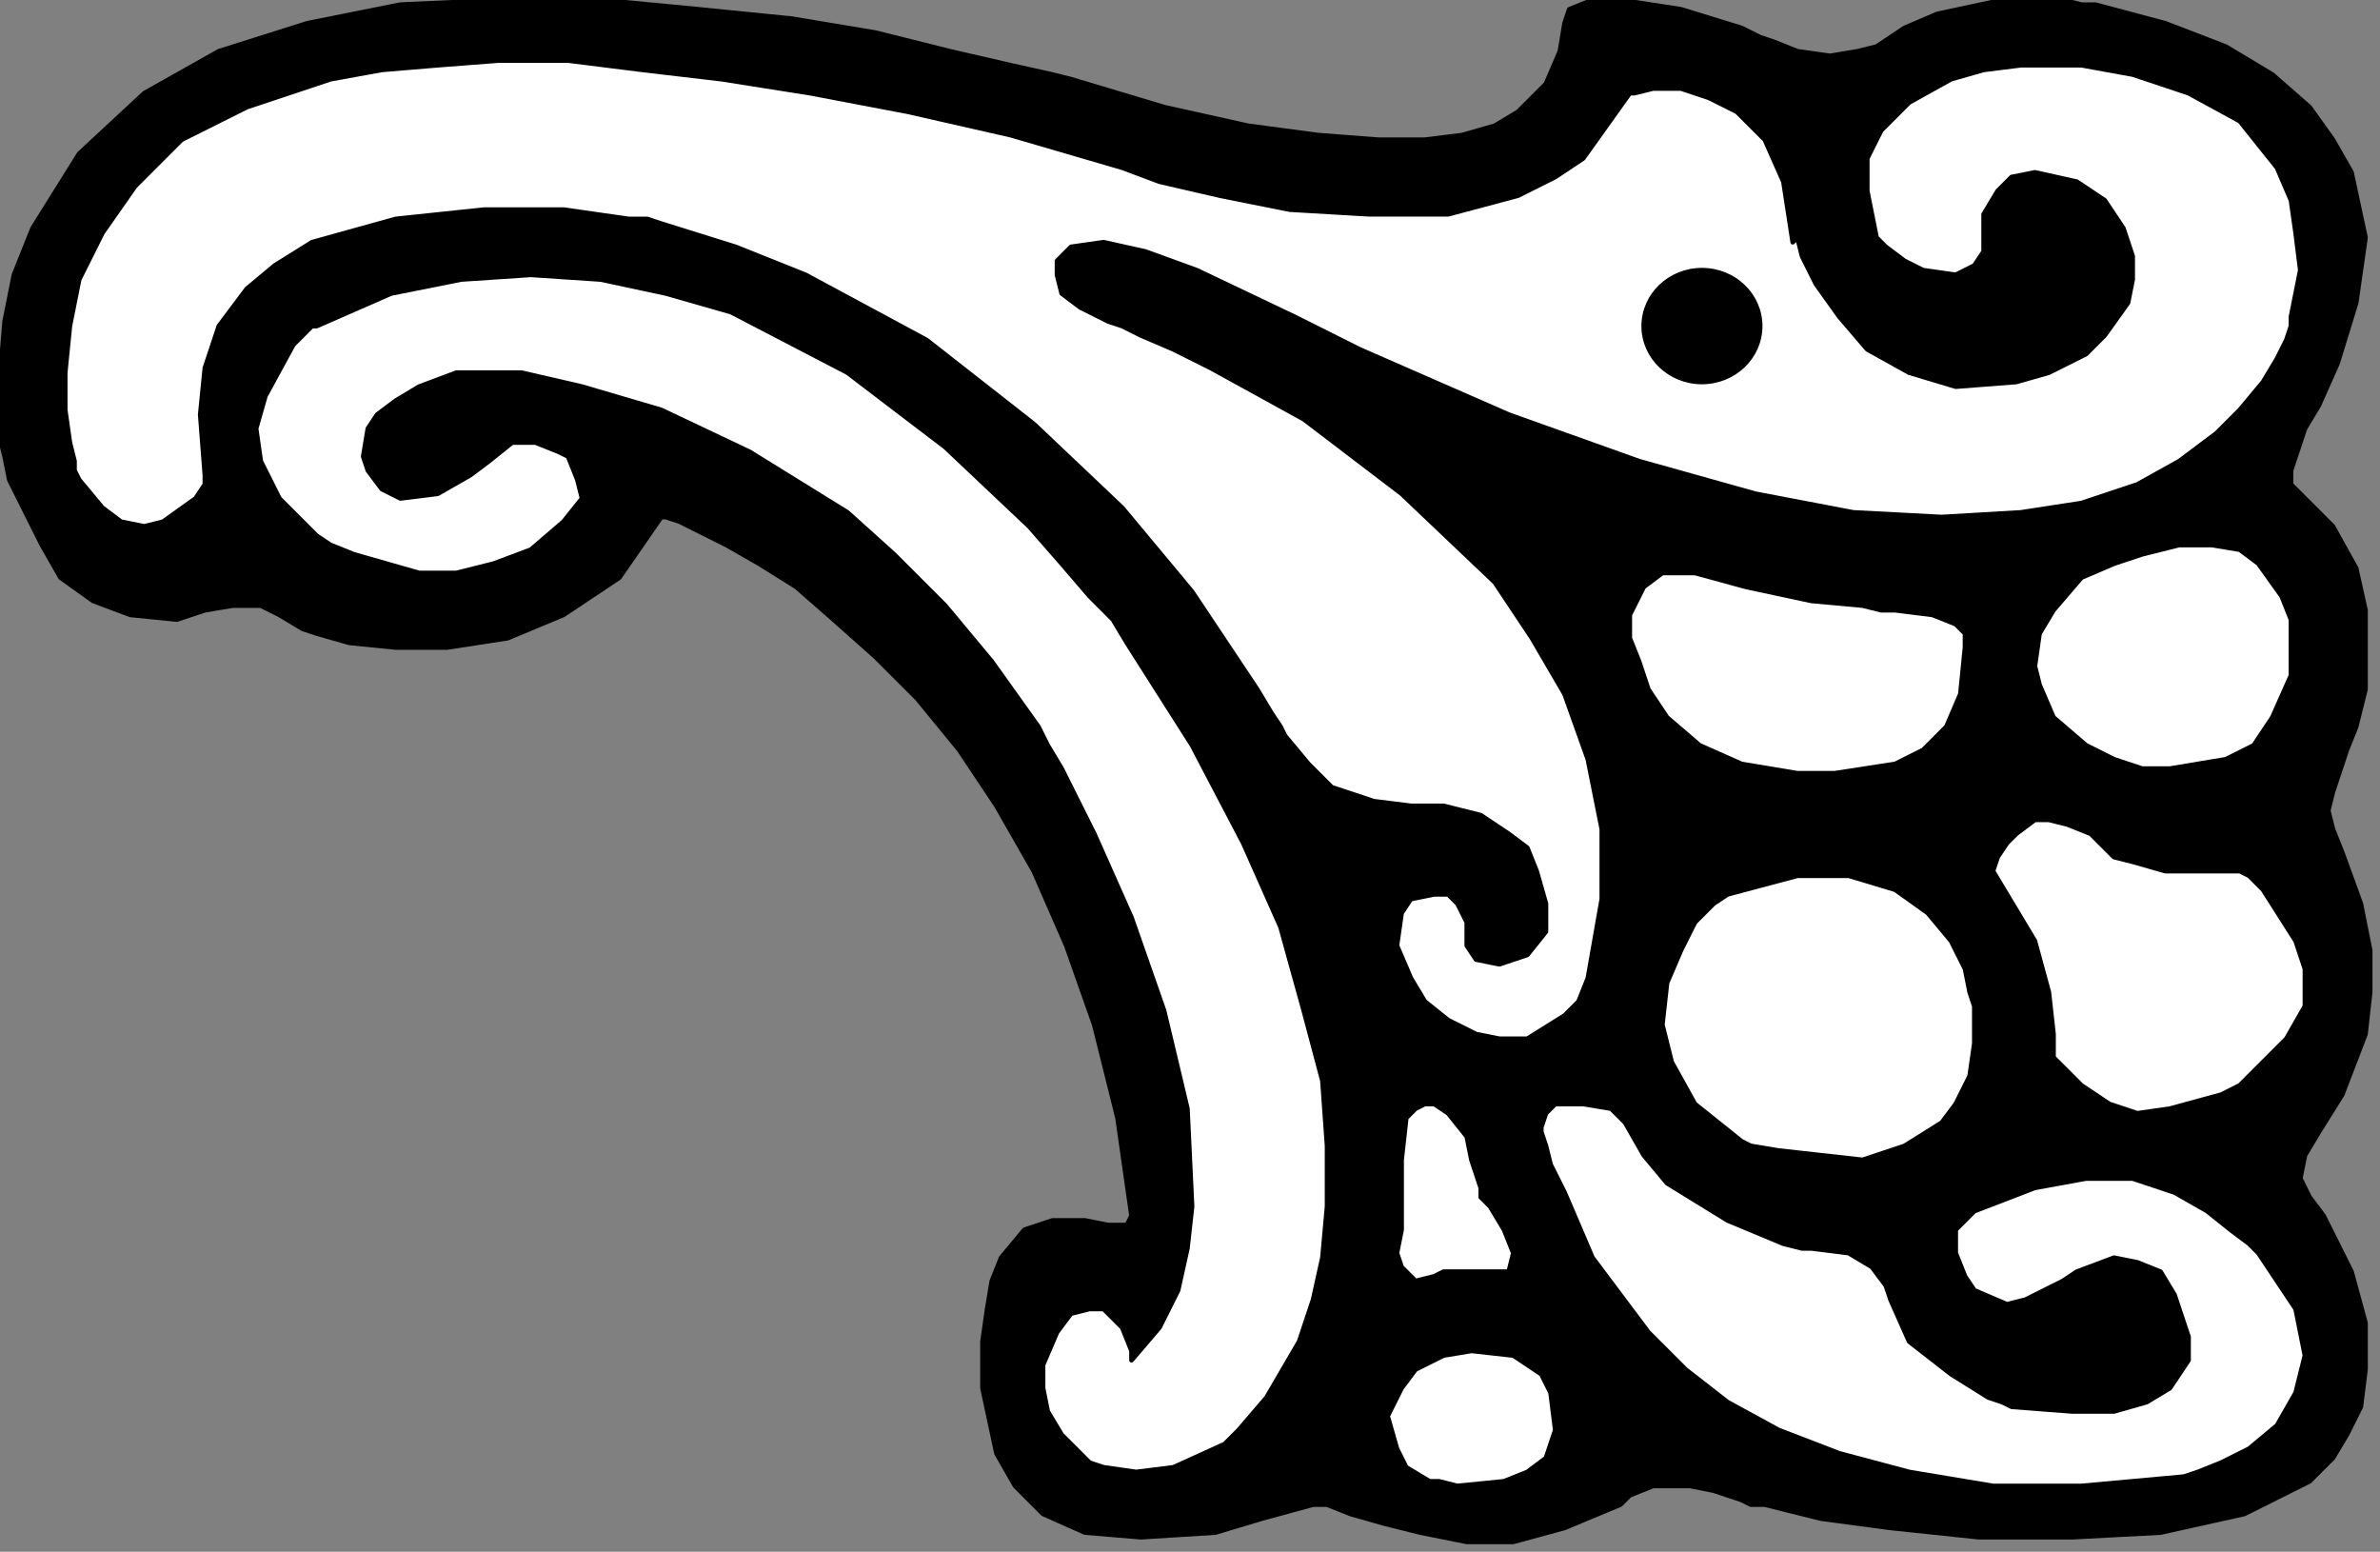 <?xml version="1.0" encoding="UTF-8" standalone="no"?>
<svg
   xmlns:dc="http://purl.org/dc/elements/1.1/"
   xmlns:cc="http://creativecommons.org/ns#"
   xmlns:rdf="http://www.w3.org/1999/02/22-rdf-syntax-ns#"
   xmlns:svg="http://www.w3.org/2000/svg"
   xmlns="http://www.w3.org/2000/svg"
   xmlns:sodipodi="http://sodipodi.sourceforge.net/DTD/sodipodi-0.dtd"
   xmlns:inkscape="http://www.inkscape.org/namespaces/inkscape"
   version="1.0"
   width="43.29mm"
   height="28.22mm"
   id="svg27"
   sodipodi:docname="CRNRN277.WMF">
  <rect width="100%" height="100%" fill="#808080" stroke="none"/>
  <sodipodi:namedview
     pagecolor="#ffffff"
     bordercolor="#666666"
     borderopacity="1"
     objecttolerance="10"
     gridtolerance="10"
     guidetolerance="10"
     inkscape:pageopacity="0"
     inkscape:pageshadow="2"
     inkscape:window-width="640"
     inkscape:window-height="480"
     id="namedview29" />
  <defs
     id="defs3">
    <pattern
       id="WMFhbasepattern"
       patternUnits="userSpaceOnUse"
       width="6"
       height="6"
       x="0"
       y="0" />
  </defs>
  <path
     style="fill:#000000;fill-rule:evenodd;fill-opacity:1;stroke:#000000;stroke-width:0.32px;stroke-linecap:round;stroke-linejoin:round;stroke-miterlimit:4;stroke-dasharray:none;stroke-opacity:1;"
     d="  M 111.72,103.098   L 112.04,102.778   L 113.64,102.138   L 116.201,102.138   L 117.802,102.458   L 119.722,103.098   L 120.363,103.419   L 121.323,103.419   L 125.164,104.379   L 129.966,105.02   L 136.048,105.66   L 142.45,105.66   L 148.533,105.34   L 154.295,104.059   L 158.776,101.818   L 159.416,101.177   L 160.377,100.217   L 161.337,98.616   L 162.298,96.695   L 162.618,94.133   L 162.618,90.932   L 161.657,87.41   L 159.737,83.567   L 158.776,82.287   L 158.136,81.006   L 158.456,79.405   L 159.416,77.804   L 161.017,75.243   L 162.618,71.08   L 162.938,68.199   L 162.938,65.317   L 162.298,62.115   L 161.017,58.593   L 160.377,56.992   L 160.057,55.712   L 160.377,54.431   L 161.017,52.51   L 161.337,51.549   L 161.977,49.948   L 162.618,47.387   L 162.618,41.944   L 161.977,39.062   L 160.377,36.181   L 158.136,33.939   L 157.496,33.299   L 157.496,32.338   L 158.456,29.457   L 159.416,27.856   L 160.697,24.974   L 161.977,20.812   L 162.618,16.329   L 161.657,11.847   L 160.377,9.605   L 158.776,7.364   L 156.215,5.123   L 153.014,3.202   L 148.853,1.601   L 144.051,0.32   L 143.091,0.32   L 141.81,0   L 137.649,0   L 133.167,0.961   L 130.926,1.921   L 129.006,3.202   L 127.725,3.522   L 125.805,3.842   L 123.564,3.522   L 121.963,2.882   L 121.003,2.561   L 119.722,1.921   L 115.561,0.64   L 111.399,0   L 109.479,0   L 107.878,0.64   L 107.558,1.601   L 107.238,3.522   L 106.278,5.763   L 104.357,7.684   L 102.756,8.645   L 100.516,9.285   L 97.955,9.605   L 94.754,9.605   L 90.592,9.285   L 85.79,8.645   L 80.028,7.364   L 73.626,5.443   L 72.346,5.123   L 69.465,4.483   L 65.303,3.522   L 60.181,2.241   L 54.419,1.281   L 48.017,0.64   L 41.295,0   L 34.572,0   L 27.53,0.32   L 21.127,1.601   L 15.045,3.522   L 9.924,6.404   L 5.442,10.566   L 2.241,15.689   L 0.96,18.891   L 0.32,22.093   L 0,25.935   L 0,30.097   L 0.32,31.378   L 0.64,32.979   L 2.881,37.461   L 4.161,39.703   L 6.402,41.303   L 8.963,42.264   L 12.164,42.584   L 14.085,41.944   L 16.006,41.624   L 17.926,41.624   L 19.207,42.264   L 20.807,43.225   L 21.768,43.545   L 24.009,44.185   L 27.21,44.505   L 30.731,44.505   L 34.892,43.865   L 38.734,42.264   L 42.575,39.703   L 45.456,35.54   L 45.776,35.54   L 46.737,35.86   L 48.017,36.501   L 49.938,37.461   L 52.178,38.742   L 54.739,40.343   L 57.3,42.584   L 60.181,45.146   L 63.062,48.027   L 65.943,51.549   L 68.504,55.391   L 71.065,59.874   L 73.306,64.997   L 75.227,70.44   L 76.827,76.844   L 77.788,83.567   L 77.467,84.208   L 76.187,84.208   L 74.586,83.888   L 72.346,83.888   L 70.425,84.528   L 68.824,86.449   L 68.184,88.05   L 67.864,89.971   L 67.544,92.212   L 67.544,95.414   L 68.504,99.897   L 69.785,102.138   L 71.705,104.059   L 74.586,105.34   L 78.428,105.66   L 83.55,105.34   L 86.751,104.379   L 90.272,103.419   L 91.232,103.419   L 92.833,104.059   L 95.074,104.699   L 97.635,105.34   L 100.836,105.98   L 104.037,105.98   L 107.558,105.02   L 111.399,103.419   L 111.72,103.098  z "
     id="path5" />
  <path
     style="fill:#ffffff;fill-rule:evenodd;fill-opacity:1;stroke:#000000;stroke-width:0.32px;stroke-linecap:round;stroke-linejoin:round;stroke-miterlimit:4;stroke-dasharray:none;stroke-opacity:1;"
     d="  M 105.958,77.484   L 105.958,77.804   L 106.278,78.765   L 106.598,80.045   L 107.558,81.966   L 109.479,86.449   L 113.32,91.572   L 115.881,94.133   L 118.762,96.375   L 122.283,98.296   L 126.445,99.897   L 131.246,101.177   L 137.009,102.138   L 143.091,102.138   L 150.133,101.498   L 151.094,101.177   L 152.694,100.537   L 154.615,99.576   L 156.535,97.976   L 157.816,95.734   L 158.456,93.173   L 157.816,89.971   L 155.255,86.129   L 154.615,85.488   L 153.334,84.528   L 151.734,83.247   L 149.493,81.966   L 146.612,81.006   L 143.411,81.006   L 139.89,81.646   L 135.728,83.247   L 134.448,84.528   L 134.448,86.129   L 135.088,87.73   L 135.728,88.69   L 137.969,89.651   L 139.249,89.331   L 141.17,88.37   L 141.81,88.05   L 142.771,87.41   L 145.331,86.449   L 146.932,86.769   L 148.533,87.41   L 149.493,89.01   L 150.453,91.892   L 150.453,93.493   L 149.173,95.414   L 147.572,96.375   L 145.331,97.015   L 142.45,97.015   L 138.289,96.695   L 137.649,96.375   L 136.688,96.054   L 134.128,94.454   L 131.246,92.212   L 129.966,89.331   L 129.646,88.37   L 128.686,87.089   L 127.085,86.129   L 124.524,85.809   L 123.884,85.809   L 122.603,85.488   L 118.762,83.888   L 114.601,81.326   L 113,79.405   L 111.72,77.164   L 110.759,76.203   L 108.839,75.883   L 106.918,75.883   L 106.278,76.523   L 105.958,77.484  z "
     id="path7" />
  <path
     style="fill:#ffffff;fill-rule:evenodd;fill-opacity:1;stroke:#000000;stroke-width:0.32px;stroke-linecap:round;stroke-linejoin:round;stroke-miterlimit:4;stroke-dasharray:none;stroke-opacity:1;"
     d="  M 21.448,22.413   L 21.127,22.733   L 20.167,23.693   L 18.246,27.215   L 17.606,29.457   L 17.926,31.698   L 19.207,34.259   L 21.768,36.821   L 22.728,37.461   L 24.329,38.102   L 28.81,39.382   L 31.371,39.382   L 33.932,38.742   L 36.493,37.781   L 38.734,35.86   L 40.014,34.259   L 39.694,32.979   L 39.054,31.378   L 38.414,31.058   L 36.813,30.417   L 35.212,30.417   L 33.612,31.698   L 32.331,32.659   L 30.091,33.939   L 27.53,34.259   L 26.249,33.619   L 25.289,32.338   L 24.969,31.378   L 25.289,29.457   L 25.929,28.496   L 27.21,27.536   L 28.81,26.575   L 31.371,25.615   L 35.853,25.615   L 40.014,26.575   L 45.456,28.176   L 51.538,31.058   L 58.261,35.22   L 61.462,38.102   L 64.983,41.624   L 68.184,45.466   L 71.385,49.948   L 72.026,51.229   L 72.986,52.83   L 75.227,57.313   L 77.788,63.076   L 80.028,69.479   L 81.629,76.203   L 81.949,82.927   L 81.629,85.809   L 80.989,88.69   L 79.708,91.252   L 77.788,93.493   L 77.788,92.853   L 77.147,91.252   L 75.867,89.971   L 74.907,89.971   L 73.626,90.291   L 72.666,91.572   L 71.705,93.813   L 71.705,95.414   L 72.026,97.015   L 72.986,98.616   L 74.907,100.537   L 75.867,100.857   L 78.108,101.177   L 80.669,100.857   L 84.19,99.256   L 84.51,98.936   L 85.15,98.296   L 87.071,96.054   L 89.312,92.212   L 90.272,89.331   L 90.912,86.449   L 91.232,82.927   L 91.232,78.765   L 90.912,74.282   L 89.632,69.479   L 88.031,63.716   L 85.47,57.953   L 81.949,51.229   L 77.467,44.185   L 76.507,42.584   L 74.907,40.983   L 72.986,38.742   L 70.745,36.181   L 64.983,30.737   L 58.261,25.615   L 50.258,21.452   L 45.776,20.171   L 41.295,19.211   L 36.493,18.891   L 31.691,19.211   L 26.89,20.171   L 21.768,22.413   L 21.448,22.413  z "
     id="path9" />
  <path
     style="fill:#ffffff;fill-rule:evenodd;fill-opacity:1;stroke:#000000;stroke-width:0.32px;stroke-linecap:round;stroke-linejoin:round;stroke-miterlimit:4;stroke-dasharray:none;stroke-opacity:1;"
     d="  M 5.122,32.338   L 5.122,31.698   L 4.802,30.417   L 4.482,28.176   L 4.482,25.615   L 4.802,22.413   L 5.442,19.211   L 7.042,16.009   L 9.283,12.807   L 12.484,9.605   L 16.966,7.364   L 22.728,5.443   L 26.249,4.803   L 30.091,4.483   L 34.252,4.162   L 39.054,4.162   L 44.176,4.803   L 49.618,5.443   L 55.7,6.404   L 62.422,7.684   L 69.465,9.285   L 77.147,11.527   L 79.708,12.487   L 83.87,13.448   L 88.671,14.408   L 94.113,14.728   L 99.555,14.728   L 104.357,13.448   L 106.918,12.167   L 108.839,10.886   L 112.04,6.404   L 112.36,6.404   L 113.64,6.083   L 115.561,6.083   L 117.482,6.724   L 119.402,7.684   L 121.323,9.605   L 122.603,12.487   L 123.244,16.649   L 123.564,16.329   L 123.884,17.61   L 124.844,19.531   L 126.445,21.772   L 128.365,24.014   L 131.246,25.615   L 134.448,26.575   L 138.609,26.255   L 140.85,25.615   L 143.411,24.334   L 144.691,23.053   L 146.292,20.812   L 146.612,19.211   L 146.612,17.61   L 145.972,15.689   L 144.691,13.768   L 142.771,12.487   L 139.89,11.847   L 138.289,12.167   L 137.329,13.127   L 136.368,14.728   L 136.368,17.29   L 135.728,18.25   L 134.448,18.891   L 132.207,18.571   L 130.926,17.93   L 129.646,16.97   L 129.006,16.329   L 128.365,13.127   L 128.365,10.886   L 129.326,8.965   L 131.246,7.044   L 134.128,5.443   L 136.368,4.803   L 138.929,4.483   L 143.091,4.483   L 146.612,5.123   L 150.453,6.404   L 153.975,8.325   L 156.535,11.527   L 157.496,13.768   L 157.816,16.009   L 158.136,18.571   L 157.496,21.772   L 157.496,22.413   L 157.176,23.373   L 156.535,24.654   L 155.575,26.255   L 153.975,28.176   L 152.374,29.777   L 149.813,31.698   L 146.932,33.299   L 143.091,34.58   L 138.929,35.22   L 133.487,35.54   L 127.405,35.22   L 120.683,33.939   L 112.68,31.698   L 103.717,28.496   L 93.473,24.014   L 91.552,23.053   L 88.992,21.772   L 82.269,18.571   L 78.748,17.29   L 75.867,16.649   L 73.626,16.97   L 72.666,17.93   L 72.666,18.891   L 72.986,20.171   L 74.266,21.132   L 76.187,22.093   L 77.147,22.413   L 78.428,23.053   L 80.669,24.014   L 83.229,25.294   L 89.632,28.816   L 96.354,33.939   L 102.756,40.023   L 105.317,43.865   L 107.558,47.707   L 109.159,52.19   L 110.119,56.992   L 110.119,61.795   L 109.159,67.238   L 108.518,68.839   L 107.558,69.8   L 104.997,71.4   L 103.077,71.4   L 101.476,71.08   L 99.555,70.12   L 97.955,68.839   L 96.994,67.238   L 96.034,64.997   L 96.354,62.756   L 96.994,61.795   L 98.595,61.475   L 99.555,61.475   L 100.195,62.115   L 100.836,63.396   L 100.836,64.997   L 101.476,65.957   L 103.077,66.278   L 104.997,65.637   L 106.278,64.036   L 106.278,62.115   L 105.637,59.874   L 104.997,58.273   L 103.717,57.313   L 101.796,56.032   L 99.235,55.391   L 96.994,55.391   L 94.433,55.071   L 91.552,54.111   L 89.952,52.51   L 88.351,50.589   L 88.031,49.948   L 87.391,48.988   L 86.431,47.387   L 85.15,45.466   L 81.949,40.663   L 77.147,34.9   L 71.065,29.137   L 63.703,23.373   L 55.38,18.891   L 50.578,16.97   L 45.456,15.369   L 44.496,15.049   L 43.215,15.049   L 38.734,14.408   L 33.292,14.408   L 27.21,15.049   L 21.448,16.649   L 18.887,18.25   L 16.966,19.851   L 15.045,22.413   L 14.085,25.294   L 13.765,28.496   L 14.085,32.659   L 14.085,33.299   L 13.445,34.259   L 11.204,35.86   L 9.924,36.181   L 8.323,35.86   L 7.042,34.9   L 5.442,32.979   L 5.122,32.338  z "
     id="path11" />
  <path
     style="fill:#ffffff;fill-rule:evenodd;fill-opacity:1;stroke:#000000;stroke-width:0.32px;stroke-linecap:round;stroke-linejoin:round;stroke-miterlimit:4;stroke-dasharray:none;stroke-opacity:1;"
     d="  M 119.722,78.444   L 120.363,78.765   L 122.283,79.085   L 128.045,79.725   L 130.926,78.765   L 133.487,77.164   L 134.448,75.883   L 135.408,73.962   L 135.728,71.721   L 135.728,69.159   L 135.408,68.199   L 135.088,66.598   L 134.128,64.677   L 132.527,62.756   L 130.286,61.155   L 127.085,60.194   L 123.564,60.194   L 118.762,61.475   L 117.802,62.115   L 116.521,63.396   L 115.561,65.317   L 114.601,67.558   L 114.28,70.44   L 114.921,73.001   L 116.521,75.883   L 119.722,78.444  z "
     id="path13" />
  <path
     style="fill:#ffffff;fill-rule:evenodd;fill-opacity:1;stroke:#000000;stroke-width:0.32px;stroke-linecap:round;stroke-linejoin:round;stroke-miterlimit:4;stroke-dasharray:none;stroke-opacity:1;"
     d="  M 141.17,72.361   L 141.17,71.08   L 140.85,68.199   L 139.89,64.677   L 137.969,61.475   L 137.009,59.874   L 137.329,58.913   L 137.969,57.953   L 138.609,57.313   L 139.89,56.352   L 140.85,56.352   L 142.13,56.672   L 143.731,57.313   L 145.331,58.913   L 146.612,59.234   L 148.853,59.874   L 153.975,59.874   L 154.615,60.194   L 155.575,61.155   L 157.816,64.677   L 158.456,66.598   L 158.456,69.159   L 157.176,71.4   L 154.615,73.962   L 153.975,74.602   L 152.694,75.243   L 149.173,76.203   L 146.932,76.523   L 145.011,75.883   L 143.091,74.602   L 141.17,72.681   L 141.17,72.361  z "
     id="path15" />
  <path
     style="fill:#ffffff;fill-rule:evenodd;fill-opacity:1;stroke:#000000;stroke-width:0.32px;stroke-linecap:round;stroke-linejoin:round;stroke-miterlimit:4;stroke-dasharray:none;stroke-opacity:1;"
     d="  M 112.04,42.264   L 112.04,43.865   L 112.68,45.466   L 113.32,47.387   L 114.601,49.308   L 116.841,51.229   L 119.722,52.51   L 123.564,53.15   L 126.125,53.15   L 130.286,52.51   L 132.207,51.549   L 133.807,49.948   L 134.768,47.707   L 135.088,44.505   L 135.088,43.545   L 134.448,42.904   L 132.847,42.264   L 130.286,41.944   L 129.326,41.944   L 128.045,41.624   L 124.524,41.303   L 120.043,40.343   L 116.521,39.382   L 114.28,39.382   L 113,40.343   L 112.04,42.264  z "
     id="path17" />
  <path
     style="fill:#ffffff;fill-rule:evenodd;fill-opacity:1;stroke:#000000;stroke-width:0.32px;stroke-linecap:round;stroke-linejoin:round;stroke-miterlimit:4;stroke-dasharray:none;stroke-opacity:1;"
     d="  M 146.932,52.83   L 147.572,52.83   L 149.173,52.83   L 153.014,52.19   L 154.935,51.229   L 156.215,49.308   L 157.496,46.426   L 157.496,42.584   L 156.856,40.983   L 155.255,38.742   L 153.975,37.781   L 152.054,37.461   L 149.813,37.461   L 147.252,38.102   L 145.331,38.742   L 143.091,39.703   L 141.17,41.944   L 140.21,43.545   L 139.89,45.786   L 140.21,47.067   L 141.17,49.308   L 143.411,51.229   L 145.331,52.19   L 147.252,52.83   L 146.932,52.83  z "
     id="path19" />
  <path
     style="fill:#ffffff;fill-rule:evenodd;fill-opacity:1;stroke:#000000;stroke-width:0.32px;stroke-linecap:round;stroke-linejoin:round;stroke-miterlimit:4;stroke-dasharray:none;stroke-opacity:1;"
     d="  M 99.235,87.41   L 98.595,87.73   L 97.314,88.05   L 96.354,87.089   L 96.034,86.129   L 96.354,84.528   L 96.354,79.725   L 96.674,76.844   L 97.314,76.203   L 97.955,75.883   L 98.595,75.883   L 99.555,76.523   L 100.836,78.124   L 101.156,79.725   L 101.796,81.646   L 101.796,82.287   L 102.436,82.927   L 103.397,84.528   L 104.037,86.129   L 103.717,87.41   L 99.235,87.41  z "
     id="path21" />
  <path
     style="fill:#ffffff;fill-rule:evenodd;fill-opacity:1;stroke:#000000;stroke-width:0.32px;stroke-linecap:round;stroke-linejoin:round;stroke-miterlimit:4;stroke-dasharray:none;stroke-opacity:1;"
     d="  M 98.595,101.818   L 98.915,101.818   L 100.195,102.138   L 103.397,101.818   L 104.997,101.177   L 106.278,100.217   L 106.918,98.296   L 106.598,95.734   L 105.958,94.454   L 104.037,93.173   L 101.156,92.853   L 99.235,93.173   L 97.314,94.133   L 96.354,95.414   L 95.394,97.335   L 96.034,99.576   L 96.674,100.857   L 98.275,101.818   L 98.595,101.818  z "
     id="path23" />
  <ellipse
     style="fill:#000000;fill-rule:evenodd;fill-opacity:1;stroke:#000000;stroke-width:0.32px;stroke-linecap:round;stroke-linejoin:round;stroke-miterlimit:4;stroke-dasharray:none;stroke-opacity:1;"
     cx="117.001"
     cy="22.413"
     rx="4.001"
     ry="3.841"
     id="ellipse25" />
</svg>
